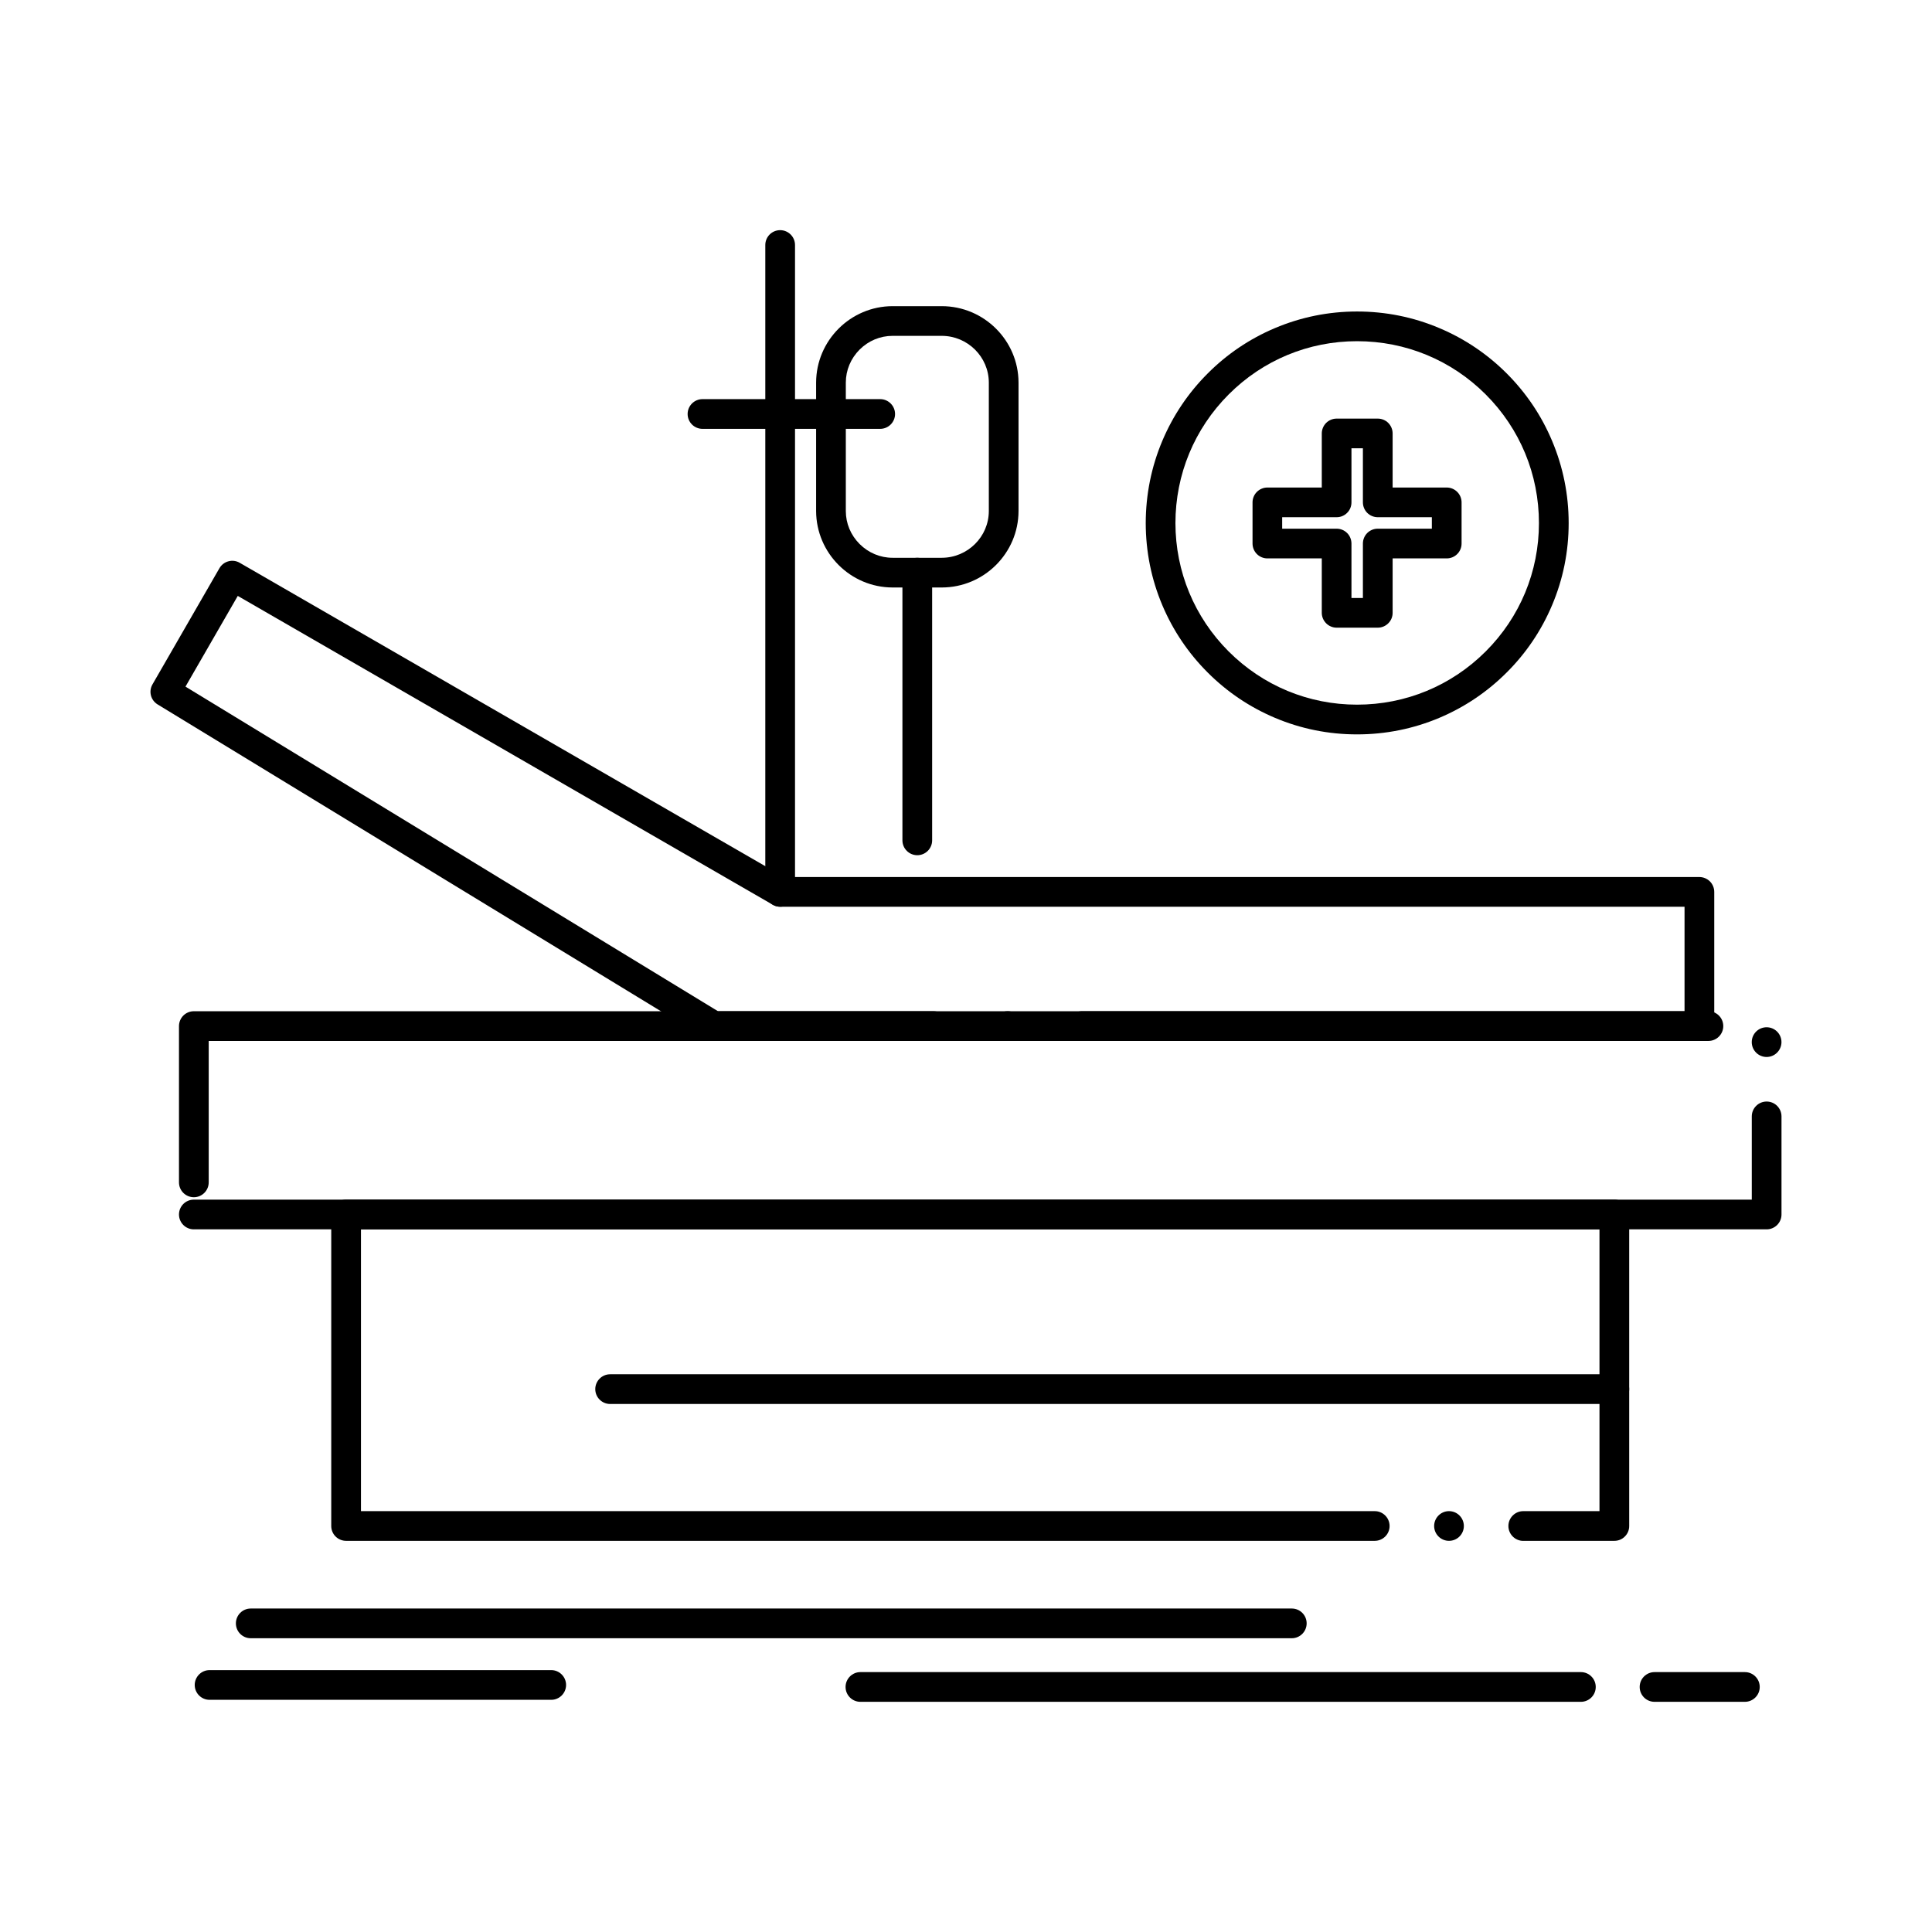 <?xml version="1.0" encoding="UTF-8"?>
<!-- Uploaded to: SVG Repo, www.svgrepo.com, Generator: SVG Repo Mixer Tools -->
<svg fill="#000000" width="800px" height="800px" version="1.1" viewBox="144 144 512 512" xmlns="http://www.w3.org/2000/svg">
 <g>
  <path d="m547.68 552.35c-2.164 0-3.938-1.77-3.938-3.938 0-2.176 1.77-3.945 3.938-3.945h20.199v-74.684h-328.22v74.684h268.66c2.176 0 3.938 1.773 3.938 3.945 0 2.164-1.762 3.926-3.938 3.926h-272.6c-1.031 0-2.055-0.414-2.785-1.152-0.738-0.727-1.152-1.742-1.152-2.773v-82.566c0-1.031 0.414-2.055 1.152-2.785 0.727-0.738 1.75-1.152 2.785-1.152h336.1c1.043 0 2.059 0.414 2.785 1.152 0.738 0.727 1.152 1.742 1.152 2.785v82.566c0 1.043-0.402 2.035-1.152 2.773-0.738 0.75-1.73 1.152-2.785 1.152zm-19.68-0.012c-2.164 0-3.938-1.762-3.938-3.926 0-2.176 1.77-3.945 3.938-3.945 2.176 0 3.938 1.773 3.938 3.945-0.004 2.168-1.766 3.926-3.938 3.926z"/>
  <path d="m195.37 469.79c-2.176 0-3.938-1.77-3.938-3.938 0-2.176 1.762-3.938 3.938-3.938h412.87v-22.059c0-2.176 1.77-3.938 3.938-3.938 2.176 0 3.938 1.762 3.938 3.938v25.996c0 1.055-0.414 2.035-1.152 2.785-0.75 0.738-1.734 1.152-2.785 1.152h-416.79-0.02zm0-8.512c-2.176 0-3.938-1.762-3.938-3.938v-41.418c0-1.043 0.422-2.055 1.152-2.785 0.738-0.738 1.75-1.152 2.785-1.152h401.38c2.176 0 3.938 1.762 3.938 3.938 0 2.164-1.762 3.938-3.938 3.938h-397.44v37.48c0 2.176-1.77 3.938-3.934 3.938zm416.8-37.168c-2.176 0-3.938-1.77-3.938-3.938 0-2.176 1.762-3.938 3.938-3.938s3.938 1.762 3.938 3.938c-0.004 2.168-1.766 3.938-3.938 3.938z"/>
  <path d="m430.72 419.86c-2.176 0-3.938-1.77-3.938-3.938 0-2.176 1.762-3.938 3.938-3.938h159.7v-27.691h-239.67c-0.699 0-1.379-0.188-1.969-0.531l-141.77-81.84-13.855 24.039 141.12 86.023h57.082c2.164 0 3.938 1.762 3.938 3.938 0 2.164-1.77 3.938-3.938 3.938h-58.184c-0.727 0-1.438-0.207-2.055-0.582l-145.34-88.59c-1.84-1.121-2.441-3.465-1.367-5.324l17.742-30.781c0.523-0.906 1.379-1.566 2.391-1.832 1.004-0.277 2.086-0.129 2.981 0.395l144.27 83.277h242.56c1.031 0 2.047 0.422 2.785 1.152 0.727 0.727 1.152 1.742 1.152 2.785v35.562c0 1.043-0.414 2.035-1.152 2.785-0.746 0.738-1.73 1.152-2.785 1.152zm-19.68 0c-2.176 0-3.938-1.77-3.938-3.938 0-2.176 1.762-3.938 3.938-3.938 2.164 0 3.938 1.762 3.938 3.938 0 2.168-1.773 3.938-3.938 3.938z"/>
  <path d="m350.75 384.29c-2.176 0-3.938-1.77-3.938-3.938v-171.42c0-2.176 1.762-3.938 3.938-3.938 2.164 0 3.938 1.762 3.938 3.938v171.42c-0.004 2.168-1.773 3.938-3.938 3.938z"/>
  <path d="m393.58 299.69h-13.039c-11.148-0.02-20.23-9.113-20.262-20.25v-34.055c0.031-11.148 9.113-20.23 20.262-20.25h13.039c11.199 0.012 20.32 9.102 20.34 20.25v34.055c-0.02 11.148-9.145 20.242-20.34 20.25zm-13.039-66.684c-3.277 0-6.375 1.289-8.738 3.641-2.352 2.363-3.652 5.461-3.652 8.738v34.055c0 3.266 1.301 6.375 3.652 8.727 2.363 2.352 5.461 3.652 8.738 3.652h13.039c6.859-0.012 12.457-5.57 12.469-12.379v-34.055c-0.012-6.809-5.609-12.367-12.469-12.379z"/>
  <path d="m377.26 257.65h-47.094c-2.176 0-3.938-1.762-3.938-3.938 0-2.164 1.762-3.938 3.938-3.938h47.094c2.164 0 3.938 1.77 3.938 3.938 0 2.176-1.77 3.938-3.938 3.938z"/>
  <path d="m387.09 370.64c-2.164 0-3.938-1.762-3.938-3.938v-70.945c0-2.176 1.77-3.938 3.938-3.938 2.176 0 3.938 1.762 3.938 3.938v70.945c0 2.176-1.762 3.938-3.938 3.938z"/>
  <path d="m486.33 578.15h-275.88c-2.176 0-3.938-1.77-3.938-3.938 0-2.176 1.762-3.938 3.938-3.938h275.89c2.176 0 3.938 1.762 3.938 3.938-0.004 2.168-1.766 3.938-3.941 3.938z"/>
  <path d="m562.95 595h-190.94c-2.164 0-3.926-1.762-3.926-3.938 0-2.164 1.762-3.938 3.926-3.938h190.94c2.176 0 3.938 1.77 3.938 3.938 0 2.176-1.762 3.938-3.938 3.938z"/>
  <path d="m606.41 595h-23.941c-2.176 0-3.938-1.762-3.938-3.938 0-2.164 1.762-3.938 3.938-3.938h23.941c2.176 0 3.938 1.77 3.938 3.938 0 2.176-1.762 3.938-3.938 3.938z"/>
  <path d="m290.08 594.47h-90.539c-2.176 0-3.938-1.762-3.938-3.938 0-2.164 1.762-3.938 3.938-3.938h90.539c2.164 0 3.938 1.77 3.938 3.938-0.004 2.176-1.773 3.938-3.938 3.938z"/>
  <path d="m503.63 338.62c-7.559 0-14.887-1.477-21.785-4.398-6.672-2.824-12.664-6.859-17.801-12.004-5.144-5.144-9.18-11.129-12.004-17.801-2.922-6.898-4.398-14.23-4.41-21.785 0.012-7.578 1.488-14.918 4.41-21.836 2.824-6.68 6.859-12.676 12.004-17.82 5.137-5.156 11.129-9.191 17.801-12.016 6.898-2.922 14.23-4.41 21.785-4.41 7.578 0 14.926 1.477 21.836 4.41 6.68 2.812 12.676 6.859 17.832 12.004 5.144 5.156 9.191 11.148 12.004 17.832 2.922 6.918 4.41 14.258 4.41 21.836 0 7.559-1.484 14.887-4.41 21.785-2.824 6.672-6.859 12.664-12.016 17.801-5.144 5.144-11.137 9.18-17.82 12.004-6.918 2.922-14.258 4.398-21.836 4.398zm0-104.2c-12.84 0-24.926 5.008-34.016 14.109-9.094 9.113-14.102 21.215-14.113 34.094 0.012 12.84 5.019 24.926 14.102 34.016 9.102 9.094 21.188 14.102 34.027 14.102 12.879 0 24.984-5.008 34.094-14.102 9.102-9.094 14.109-21.176 14.109-34.016 0-12.879-5.008-24.992-14.109-34.094-9.102-9.102-21.215-14.109-34.094-14.109z"/>
  <path d="m509.12 310.34h-10.902c-1.031 0-2.047-0.422-2.773-1.16-0.738-0.727-1.16-1.742-1.16-2.773v-14.426h-14.414c-1.043 0-2.059-0.422-2.785-1.152-0.738-0.738-1.152-1.75-1.152-2.785v-10.914c0-1.031 0.414-2.047 1.152-2.773 0.727-0.738 1.75-1.16 2.785-1.16h14.414v-14.328c0-1.043 0.426-2.055 1.152-2.785 0.738-0.738 1.75-1.152 2.785-1.152h10.902c1.043 0 2.055 0.414 2.785 1.152 0.738 0.738 1.152 1.75 1.152 2.785v14.328h14.336c1.043 0 2.055 0.422 2.785 1.16 0.738 0.727 1.152 1.742 1.152 2.773v10.914c0 1.055-0.402 2.035-1.152 2.785-0.738 0.738-1.73 1.152-2.785 1.152h-14.336v14.426c0 1.043-0.402 2.035-1.152 2.773-0.742 0.746-1.738 1.16-2.789 1.16zm-6.969-7.871h3.031v-14.426c0-1.043 0.422-2.055 1.152-2.785 0.738-0.738 1.75-1.152 2.785-1.152h14.336v-3.039h-14.336c-1.031 0-2.047-0.414-2.785-1.152-0.727-0.727-1.152-1.742-1.152-2.785v-14.328h-3.031v14.328c0 1.055-0.402 2.047-1.152 2.785-0.738 0.746-1.73 1.152-2.785 1.152h-14.426v3.039h14.426c1.043 0 2.055 0.414 2.785 1.152 0.738 0.727 1.152 1.75 1.152 2.785z"/>
  <path d="m571.82 516.07h-266.13c-2.164 0-3.938-1.762-3.938-3.938 0-2.164 1.77-3.938 3.938-3.938h266.13c2.176 0 3.938 1.77 3.938 3.938-0.004 2.176-1.766 3.938-3.938 3.938z"/>
 </g>
</svg>